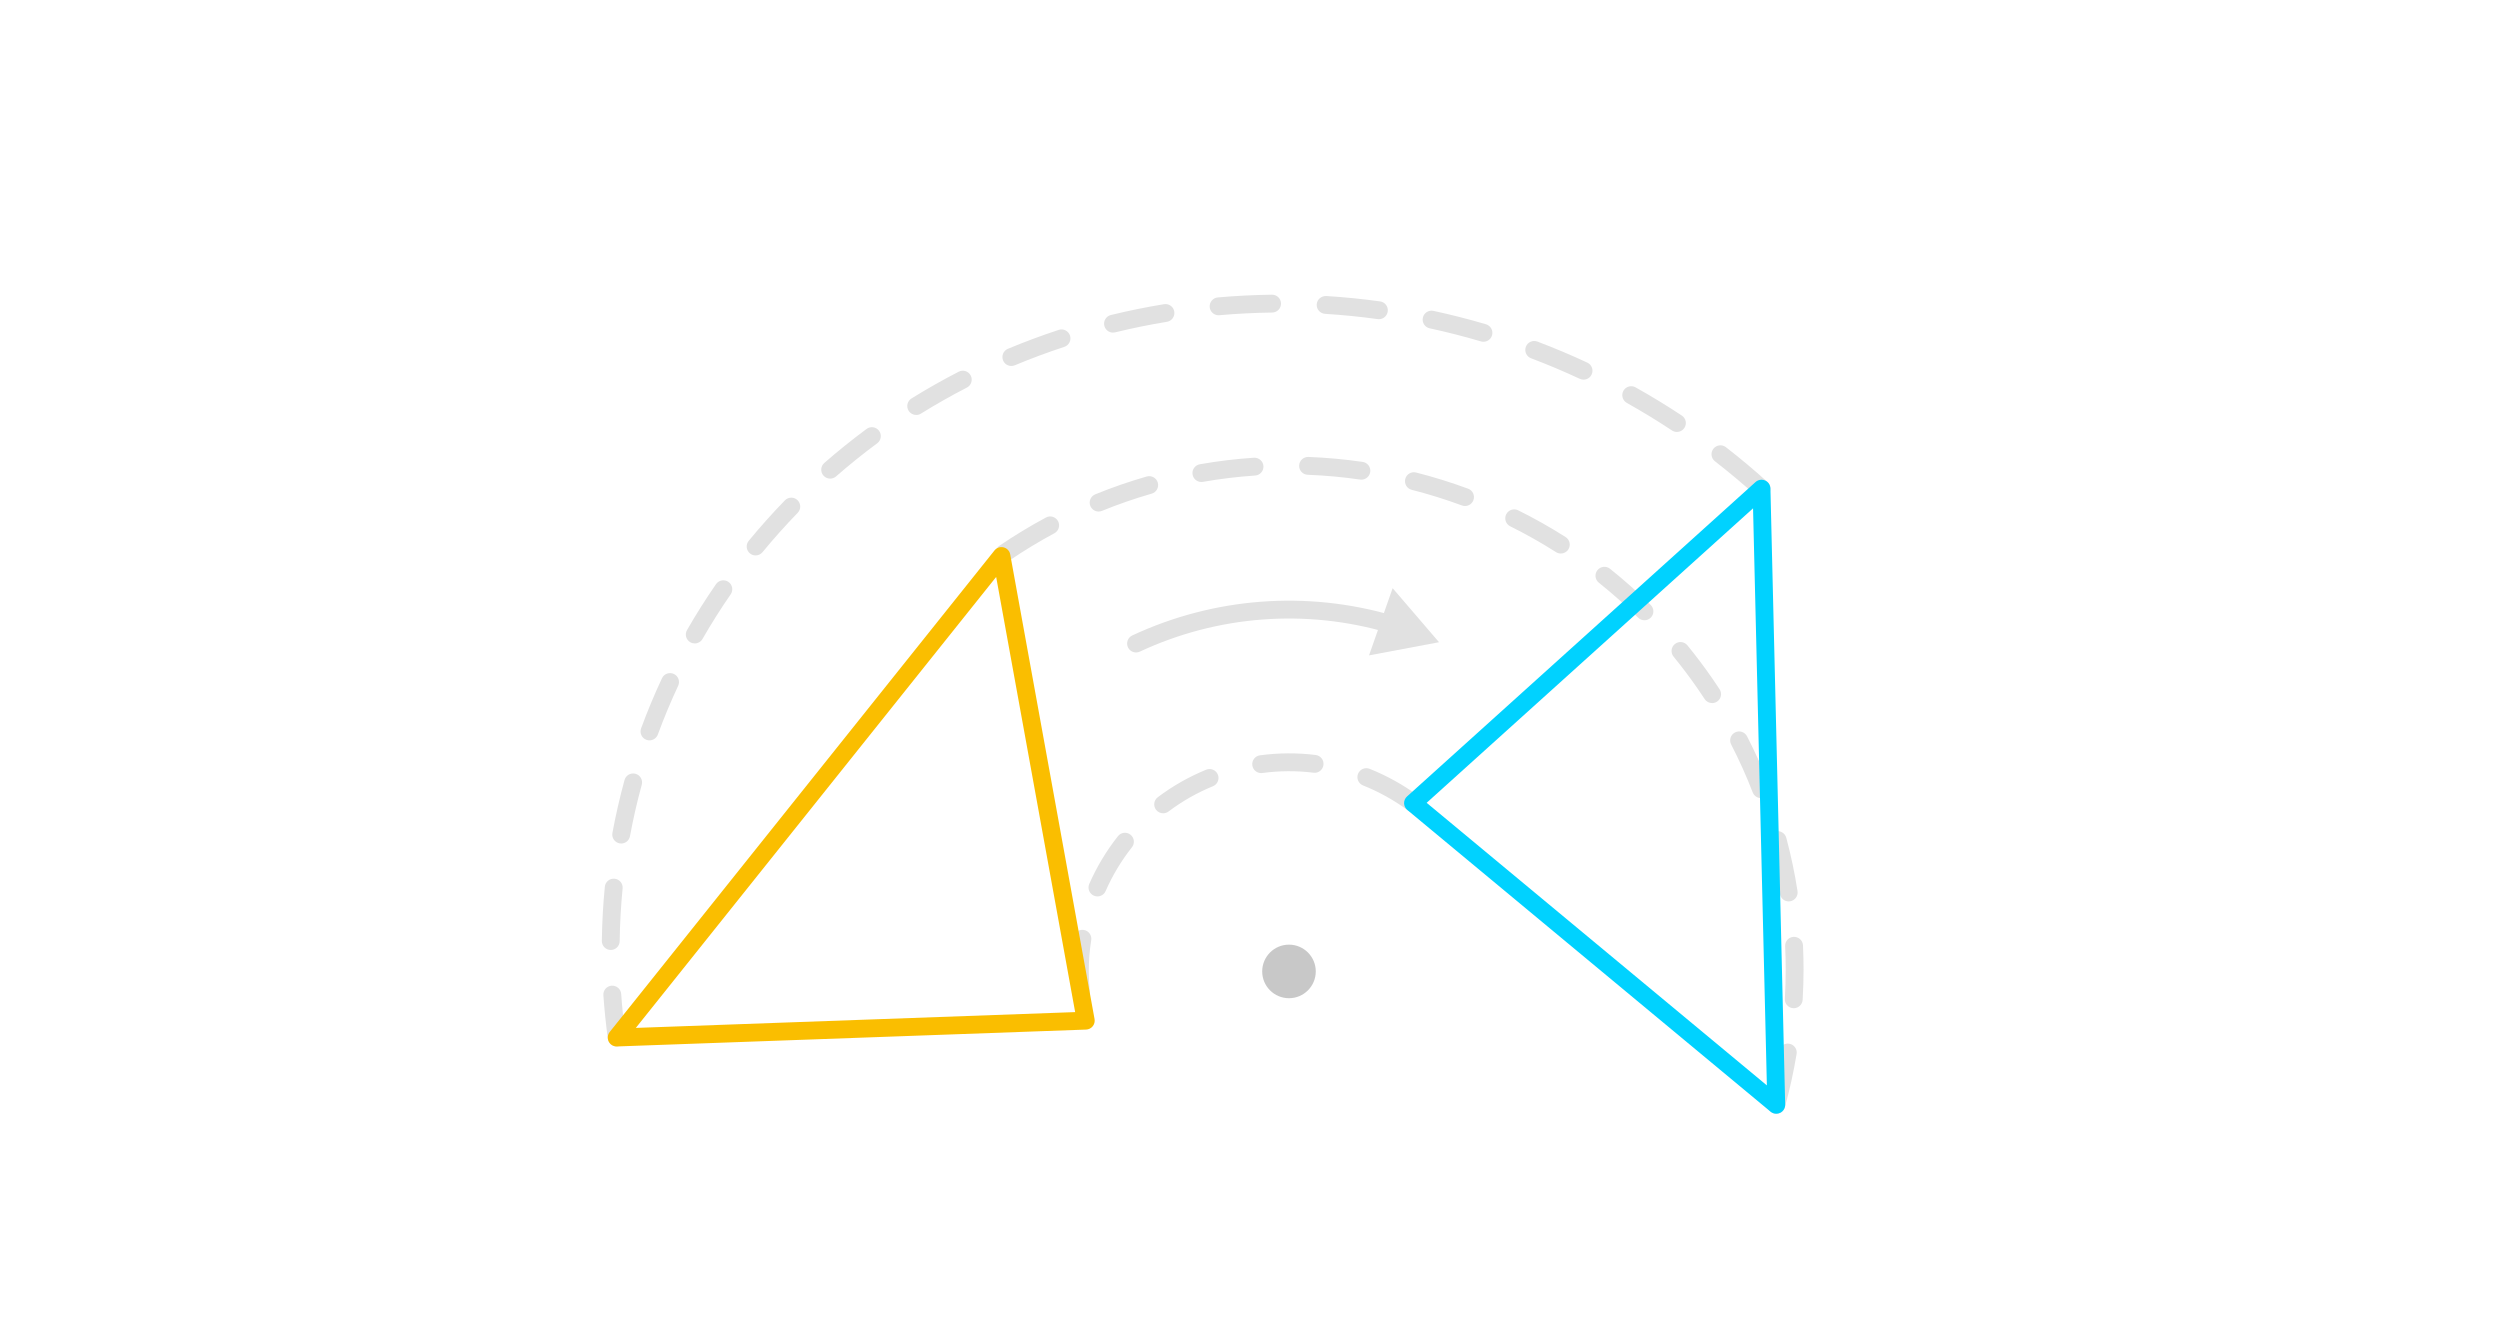 <?xml version="1.0" encoding="iso-8859-1"?>
<!-- Generator: Adobe Illustrator 16.0.3, SVG Export Plug-In . SVG Version: 6.00 Build 0)  -->
<!DOCTYPE svg PUBLIC "-//W3C//DTD SVG 1.1//EN" "http://www.w3.org/Graphics/SVG/1.1/DTD/svg11.dtd">
<svg version="1.1" xmlns="http://www.w3.org/2000/svg" xmlns:xlink="http://www.w3.org/1999/xlink" x="0px" y="0px" width="280px"
	 height="150px" viewBox="-866.5 288.5 280 150" style="enable-background:new -866.5 288.5 280 150;" xml:space="preserve">
<g id="Layer_1">
	<g id="New_Symbol_2">
	</g>
	<g id="New_Symbol_3_">
	</g>
	<g id="New_Symbol_2_">
	</g>
	<g id="New_Symbol_1_">
	</g>
	<g id="New_Symbol">
	</g>
	<g>
		<g>
			<g>
				<g>
					<g>
						<g>
							<g>
								<g>
									<g>
										<g>
											<g>
												<g>
													<g>
														<g id="Layer_1_92_">
															<g>
																<g>
																	<g>
																		<g>
																			<g>
																				<g>
																					<g>
																						<g>
																							<g style="opacity:0;">
																								<rect x="-866.5" y="288.5" style="fill:#FFFFFF;" width="280" height="150"/>
																							</g>
																						</g>
																					</g>
																				</g>
																			</g>
																		</g>
																	</g>
																</g>
															</g>
														</g>
													</g>
												</g>
											</g>
										</g>
									</g>
								</g>
							</g>
						</g>
					</g>
				</g>
			</g>
			<g>
				<circle style="fill:#C8C8C8;" cx="-722.134" cy="397.3" r="3"/>
			</g>
			<g>
				<path style="fill:#E1E1E1;" d="M-745.441,400.619c-0.507,0-0.942-0.384-0.994-0.899c-0.082-0.811-0.123-1.633-0.123-2.442
					c0-1.265,0.101-2.541,0.299-3.794c0.086-0.545,0.606-0.92,1.144-0.831c0.545,0.086,0.918,0.599,0.832,1.144
					c-0.182,1.149-0.274,2.321-0.274,3.481c0,0.743,0.038,1.497,0.113,2.241c0.055,0.55-0.345,1.04-0.895,1.096
					C-745.374,400.617-745.408,400.619-745.441,400.619z M-743.587,388.899c-0.134,0-0.271-0.027-0.402-0.084
					c-0.505-0.223-0.735-0.813-0.513-1.318c0.839-1.911,1.92-3.709,3.212-5.346c0.342-0.435,0.971-0.506,1.404-0.165
					c0.434,0.343,0.507,0.972,0.165,1.405c-1.187,1.502-2.18,3.154-2.951,4.91C-742.835,388.677-743.202,388.899-743.587,388.899z
					 M-736.227,379.588c-0.303,0-0.603-0.138-0.799-0.397c-0.333-0.441-0.245-1.068,0.196-1.401
					c1.667-1.257,3.491-2.294,5.424-3.085c0.51-0.208,1.095,0.036,1.304,0.547c0.209,0.512-0.036,1.096-0.547,1.305
					c-1.773,0.725-3.447,1.678-4.977,2.831C-735.806,379.522-736.018,379.588-736.227,379.588z M-708.241,379.445
					c-0.206,0-0.414-0.063-0.592-0.194c-1.542-1.136-3.227-2.072-5.008-2.784c-0.513-0.205-0.763-0.787-0.558-1.3
					c0.206-0.514,0.787-0.766,1.3-0.558c1.939,0.775,3.773,1.795,5.452,3.03c0.445,0.328,0.54,0.954,0.212,1.398
					C-707.631,379.305-707.934,379.445-708.241,379.445z M-725.25,375.085c-0.493,0-0.922-0.364-0.99-0.866
					c-0.074-0.548,0.31-1.051,0.857-1.125c2.068-0.278,4.178-0.292,6.24-0.036c0.548,0.067,0.938,0.566,0.87,1.115
					c-0.068,0.548-0.568,0.948-1.115,0.869c-1.892-0.233-3.828-0.222-5.727,0.034C-725.16,375.082-725.205,375.085-725.25,375.085z"
					/>
			</g>
			<g>
				<g>
					<path style="fill:#E1E1E1;" d="M-739.262,361.576c-0.376,0-0.737-0.214-0.907-0.577c-0.233-0.501-0.017-1.096,0.483-1.329
						c9.171-4.278,19.563-5.062,29.26-2.206c0.53,0.155,0.833,0.712,0.677,1.241c-0.156,0.53-0.712,0.836-1.242,0.677
						c-9.23-2.717-19.12-1.972-27.85,2.101C-738.977,361.546-739.121,361.576-739.262,361.576z"/>
					<g>
						<polygon style="fill:#E1E1E1;" points="-710.525,354.376 -705.329,360.428 -713.168,361.903 						"/>
					</g>
				</g>
			</g>
			<g>
				<path style="fill:#E1E1E1;" d="M-667.557,413.238c-0.088,0-0.177-0.012-0.266-0.036c-0.533-0.146-0.845-0.697-0.698-1.229
					c0.52-1.887,0.946-3.823,1.267-5.755c0.09-0.545,0.606-0.919,1.15-0.822c0.545,0.09,0.914,0.605,0.823,1.15
					c-0.332,2-0.773,4.005-1.312,5.958C-666.716,412.947-667.118,413.238-667.557,413.238z M-665.599,401.421
					c-0.02,0-0.04-0.001-0.06-0.002c-0.551-0.032-0.972-0.506-0.939-1.058c0.064-1.09,0.097-2.194,0.097-3.282
					c0-0.869-0.021-1.738-0.062-2.607c-0.026-0.552,0.4-1.02,0.952-1.046c0.555-0.012,1.02,0.4,1.046,0.952
					c0.042,0.9,0.063,1.801,0.063,2.701c0,1.127-0.034,2.271-0.101,3.401C-664.633,401.011-665.073,401.421-665.599,401.421z
					 M-666.167,389.458c-0.484,0-0.91-0.353-0.987-0.847c-0.3-1.935-0.709-3.873-1.214-5.762c-0.143-0.534,0.174-1.082,0.708-1.225
					c0.531-0.145,1.081,0.174,1.224,0.707c0.524,1.958,0.948,3.968,1.259,5.973c0.084,0.546-0.289,1.057-0.835,1.142
					C-666.063,389.454-666.115,389.458-666.167,389.458z M-669.262,377.891c-0.401,0-0.779-0.242-0.933-0.639
					c-0.705-1.823-1.518-3.63-2.415-5.371c-0.253-0.491-0.06-1.094,0.431-1.347c0.491-0.256,1.094-0.061,1.347,0.431
					c0.929,1.804,1.771,3.677,2.502,5.564c0.199,0.516-0.057,1.095-0.572,1.294C-669.02,377.869-669.142,377.891-669.262,377.891z
					 M-674.741,367.245c-0.326,0-0.645-0.159-0.837-0.451c-0.258-0.394-0.522-0.785-0.792-1.175
					c-0.848-1.226-1.753-2.429-2.691-3.577c-0.349-0.429-0.285-1.059,0.143-1.407c0.427-0.35,1.058-0.287,1.407,0.142
					c0.971,1.189,1.908,2.436,2.786,3.704c0.279,0.403,0.552,0.809,0.819,1.216c0.303,0.462,0.174,1.082-0.288,1.385
					C-674.363,367.192-674.553,367.245-674.741,367.245z M-682.322,357.969c-0.254,0-0.508-0.097-0.704-0.289
					c-1.389-1.375-2.871-2.693-4.403-3.917c-0.432-0.345-0.502-0.974-0.157-1.405c0.345-0.431,0.974-0.502,1.405-0.157
					c1.588,1.268,3.123,2.633,4.563,4.058c0.393,0.389,0.396,1.021,0.007,1.414C-681.807,357.87-682.064,357.969-682.322,357.969z
					 M-754.005,351.453c-0.32,0-0.634-0.153-0.828-0.438c-0.311-0.457-0.192-1.079,0.265-1.39c1.682-1.144,3.437-2.208,5.215-3.163
					c0.486-0.263,1.092-0.079,1.354,0.407c0.261,0.487,0.079,1.093-0.408,1.354c-1.717,0.923-3.412,1.951-5.037,3.056
					C-753.616,351.397-753.812,351.453-754.005,351.453z M-691.688,350.496c-0.184,0-0.37-0.051-0.536-0.156
					c-1.651-1.051-3.377-2.023-5.131-2.893c-0.495-0.246-0.697-0.846-0.452-1.341c0.245-0.493,0.846-0.698,1.34-0.451
					c1.817,0.9,3.606,1.908,5.316,2.997c0.466,0.297,0.604,0.915,0.307,1.381C-691.033,350.332-691.357,350.496-691.688,350.496z
					 M-743.454,345.792c-0.395,0-0.768-0.234-0.926-0.622c-0.209-0.512,0.037-1.096,0.548-1.304
					c1.875-0.765,3.815-1.438,5.767-1.998c0.531-0.15,1.085,0.154,1.237,0.685c0.153,0.531-0.154,1.085-0.685,1.237
					c-1.883,0.541-3.755,1.19-5.564,1.928C-743.201,345.769-743.329,345.792-743.454,345.792z M-702.417,345.174
					c-0.115,0-0.233-0.02-0.347-0.063c-1.836-0.68-3.729-1.269-5.625-1.751c-0.535-0.136-0.859-0.68-0.723-1.215
					c0.137-0.535,0.679-0.86,1.216-0.723c1.964,0.499,3.925,1.109,5.827,1.813c0.518,0.191,0.782,0.767,0.591,1.284
					C-701.629,344.925-702.011,345.174-702.417,345.174z M-731.947,342.482c-0.477,0-0.898-0.342-0.984-0.827
					c-0.096-0.544,0.268-1.063,0.812-1.158c1.992-0.35,4.031-0.597,6.06-0.733c0.541-0.027,1.028,0.38,1.064,0.931
					c0.037,0.552-0.379,1.028-0.931,1.065c-1.958,0.132-3.925,0.369-5.847,0.708C-731.832,342.478-731.89,342.482-731.947,342.482z
					 M-714.024,342.222c-0.048,0-0.096-0.003-0.145-0.011c-1.939-0.28-3.913-0.461-5.867-0.536c-0.552-0.021-0.982-0.485-0.96-1.037
					s0.48-0.975,1.038-0.961c2.024,0.078,4.068,0.265,6.076,0.556c0.547,0.079,0.926,0.586,0.847,1.133
					C-713.108,341.863-713.535,342.222-714.024,342.222z"/>
			</g>
			<g>
				<path style="fill:#E1E1E1;" d="M-797.431,405.704c-0.492,0-0.921-0.363-0.989-0.865c-0.221-1.623-0.39-3.264-0.502-4.876
					c-0.039-0.551,0.377-1.028,0.928-1.067c0.558-0.027,1.029,0.378,1.067,0.929c0.109,1.568,0.274,3.165,0.489,4.745
					c0.075,0.547-0.309,1.051-0.856,1.126C-797.341,405.701-797.386,405.704-797.431,405.704z M-798.094,394.897
					c-0.005,0-0.009,0-0.014,0c-0.552-0.008-0.994-0.461-0.987-1.014c0.027-2.021,0.14-4.063,0.337-6.07
					c0.054-0.55,0.537-0.948,1.093-0.897c0.549,0.054,0.951,0.543,0.897,1.093c-0.191,1.951-0.301,3.938-0.327,5.902
					C-797.102,394.458-797.548,394.897-798.094,394.897z M-796.925,382.974c-0.06,0-0.121-0.005-0.183-0.017
					c-0.543-0.101-0.902-0.622-0.802-1.165c0.367-1.988,0.823-3.982,1.357-5.929c0.146-0.533,0.694-0.843,1.229-0.7
					c0.532,0.146,0.846,0.696,0.7,1.229c-0.519,1.892-0.962,3.83-1.319,5.763C-796.032,382.637-796.452,382.974-796.925,382.974z
					 M-793.759,371.421c-0.115,0-0.231-0.02-0.345-0.062c-0.519-0.19-0.784-0.766-0.593-1.284c0.696-1.892,1.483-3.779,2.339-5.612
					c0.233-0.501,0.83-0.714,1.329-0.482c0.5,0.234,0.716,0.829,0.482,1.33c-0.833,1.781-1.598,3.617-2.274,5.456
					C-792.97,371.171-793.352,371.421-793.759,371.421z M-788.688,360.566c-0.169,0-0.34-0.043-0.497-0.133
					c-0.479-0.274-0.644-0.886-0.369-1.365c1.004-1.749,2.096-3.479,3.247-5.143c0.313-0.454,0.937-0.567,1.391-0.253
					c0.454,0.314,0.568,0.937,0.253,1.392c-1.119,1.617-2.181,3.299-3.157,5C-788.004,360.387-788.341,360.566-788.688,360.566z
					 M-781.872,350.709c-0.224,0-0.448-0.074-0.634-0.228c-0.427-0.351-0.488-0.98-0.138-1.407c1.28-1.558,2.644-3.084,4.052-4.534
					c0.384-0.396,1.018-0.406,1.414-0.021s0.405,1.018,0.021,1.414c-1.37,1.412-2.696,2.896-3.942,4.411
					C-781.297,350.584-781.583,350.709-781.872,350.709z M-669.213,344.228c-0.239,0-0.479-0.085-0.67-0.258
					c-1.458-1.318-2.986-2.598-4.541-3.804c-0.437-0.338-0.516-0.967-0.177-1.403c0.338-0.437,0.968-0.516,1.403-0.177
					c1.594,1.236,3.161,2.548,4.656,3.899c0.41,0.371,0.442,1.003,0.071,1.413C-668.668,344.116-668.94,344.228-669.213,344.228z
					 M-773.522,342.106c-0.278,0-0.556-0.115-0.753-0.342c-0.363-0.416-0.321-1.048,0.095-1.411
					c1.518-1.327,3.112-2.609,4.737-3.812c0.444-0.33,1.07-0.234,1.399,0.209c0.328,0.444,0.234,1.07-0.209,1.398
					c-1.583,1.17-3.133,2.418-4.61,3.71C-773.054,342.025-773.289,342.106-773.522,342.106z M-678.685,336.879
					c-0.189,0-0.381-0.054-0.551-0.166c-1.635-1.084-3.337-2.122-5.057-3.086c-0.482-0.27-0.654-0.879-0.384-1.361
					c0.271-0.481,0.881-0.653,1.361-0.383c1.763,0.988,3.507,2.052,5.184,3.162c0.46,0.306,0.586,0.926,0.281,1.386
					C-678.043,336.722-678.361,336.879-678.685,336.879z M-763.884,334.977c-0.334,0-0.661-0.168-0.851-0.473
					c-0.292-0.469-0.147-1.086,0.322-1.377c1.716-1.065,3.495-2.073,5.287-2.996c0.492-0.256,1.095-0.061,1.347,0.431
					c0.253,0.491,0.06,1.095-0.431,1.347c-1.745,0.898-3.478,1.881-5.148,2.918C-763.521,334.928-763.704,334.977-763.884,334.977z
					 M-689.142,331.021c-0.142,0-0.285-0.03-0.422-0.094c-1.779-0.829-3.615-1.604-5.458-2.301c-0.516-0.196-0.776-0.773-0.581-1.29
					c0.195-0.516,0.773-0.775,1.29-0.581c1.888,0.716,3.771,1.51,5.593,2.359c0.5,0.233,0.717,0.828,0.484,1.329
					C-688.405,330.807-688.766,331.021-689.142,331.021z M-753.229,329.489c-0.392,0-0.763-0.23-0.923-0.614
					c-0.213-0.51,0.028-1.096,0.537-1.309c1.855-0.774,3.771-1.487,5.694-2.119c0.526-0.174,1.09,0.114,1.262,0.639
					c0.172,0.524-0.114,1.09-0.638,1.262c-1.874,0.615-3.74,1.31-5.546,2.064C-752.97,329.465-753.101,329.489-753.229,329.489z
					 M-700.351,326.778c-0.094,0-0.189-0.013-0.284-0.041c-1.884-0.557-3.814-1.049-5.739-1.465
					c-0.54-0.117-0.883-0.648-0.766-1.188s0.646-0.885,1.189-0.767c1.972,0.427,3.951,0.932,5.882,1.502
					c0.53,0.156,0.833,0.713,0.676,1.242C-699.521,326.497-699.919,326.778-700.351,326.778z M-741.844,325.752
					c-0.45,0-0.859-0.306-0.971-0.763c-0.131-0.537,0.198-1.078,0.735-1.209c1.952-0.476,3.954-0.883,5.951-1.211
					c0.548-0.088,1.059,0.28,1.148,0.825c0.089,0.546-0.28,1.06-0.825,1.149c-1.946,0.318-3.898,0.716-5.801,1.18
					C-741.686,325.743-741.766,325.752-741.844,325.752z M-712.063,324.25c-0.046,0-0.092-0.003-0.138-0.01
					c-1.953-0.27-3.935-0.468-5.89-0.589c-0.551-0.034-0.971-0.509-0.937-1.06s0.512-0.953,1.06-0.937
					c2.006,0.124,4.039,0.327,6.041,0.604c0.547,0.075,0.93,0.58,0.854,1.127C-711.144,323.888-711.572,324.25-712.063,324.25z
					 M-730.019,323.809c-0.513,0-0.949-0.392-0.995-0.912c-0.049-0.55,0.358-1.035,0.908-1.084c2.005-0.178,4.046-0.28,6.066-0.307
					c0.004,0,0.009,0,0.013,0c0.546,0,0.993,0.439,1,0.987c0.007,0.552-0.435,1.006-0.987,1.013c-1.97,0.025-3.96,0.126-5.915,0.299
					C-729.959,323.808-729.989,323.809-730.019,323.809z"/>
			</g>
			<g>
				<path style="fill:#FABE00;" d="M-797.43,405.704c-0.377,0-0.723-0.212-0.893-0.551c-0.176-0.349-0.132-0.769,0.112-1.073
					l43.091-53.928c0.244-0.307,0.647-0.443,1.026-0.346c0.38,0.096,0.669,0.405,0.739,0.791l9.445,52.038
					c0.052,0.285-0.023,0.58-0.205,0.806c-0.182,0.227-0.453,0.362-0.743,0.372l-52.536,1.89
					C-797.406,405.704-797.418,405.704-797.43,405.704z M-754.93,353.118l-40.358,50.508l49.205-1.77L-754.93,353.118z"/>
			</g>
			<g>
				<path style="fill:#00D2FF;" d="M-667.558,413.238c-0.229,0-0.456-0.078-0.639-0.23l-40.685-33.792
					c-0.223-0.186-0.354-0.459-0.361-0.749c-0.006-0.29,0.115-0.568,0.33-0.763l39.032-35.215c0.291-0.262,0.707-0.331,1.065-0.177
					c0.359,0.155,0.595,0.504,0.604,0.895l1.652,69.007c0.01,0.393-0.211,0.754-0.564,0.925
					C-667.26,413.205-667.409,413.238-667.558,413.238z M-706.715,378.415l38.105,31.649l-1.548-64.631L-706.715,378.415z"/>
			</g>
		</g>
	</g>
</g>
<g id="Isolation_Mode">
</g>
<g id="nyt_x5F_exporter_x5F_info" style="display:none;">
</g>
</svg>
